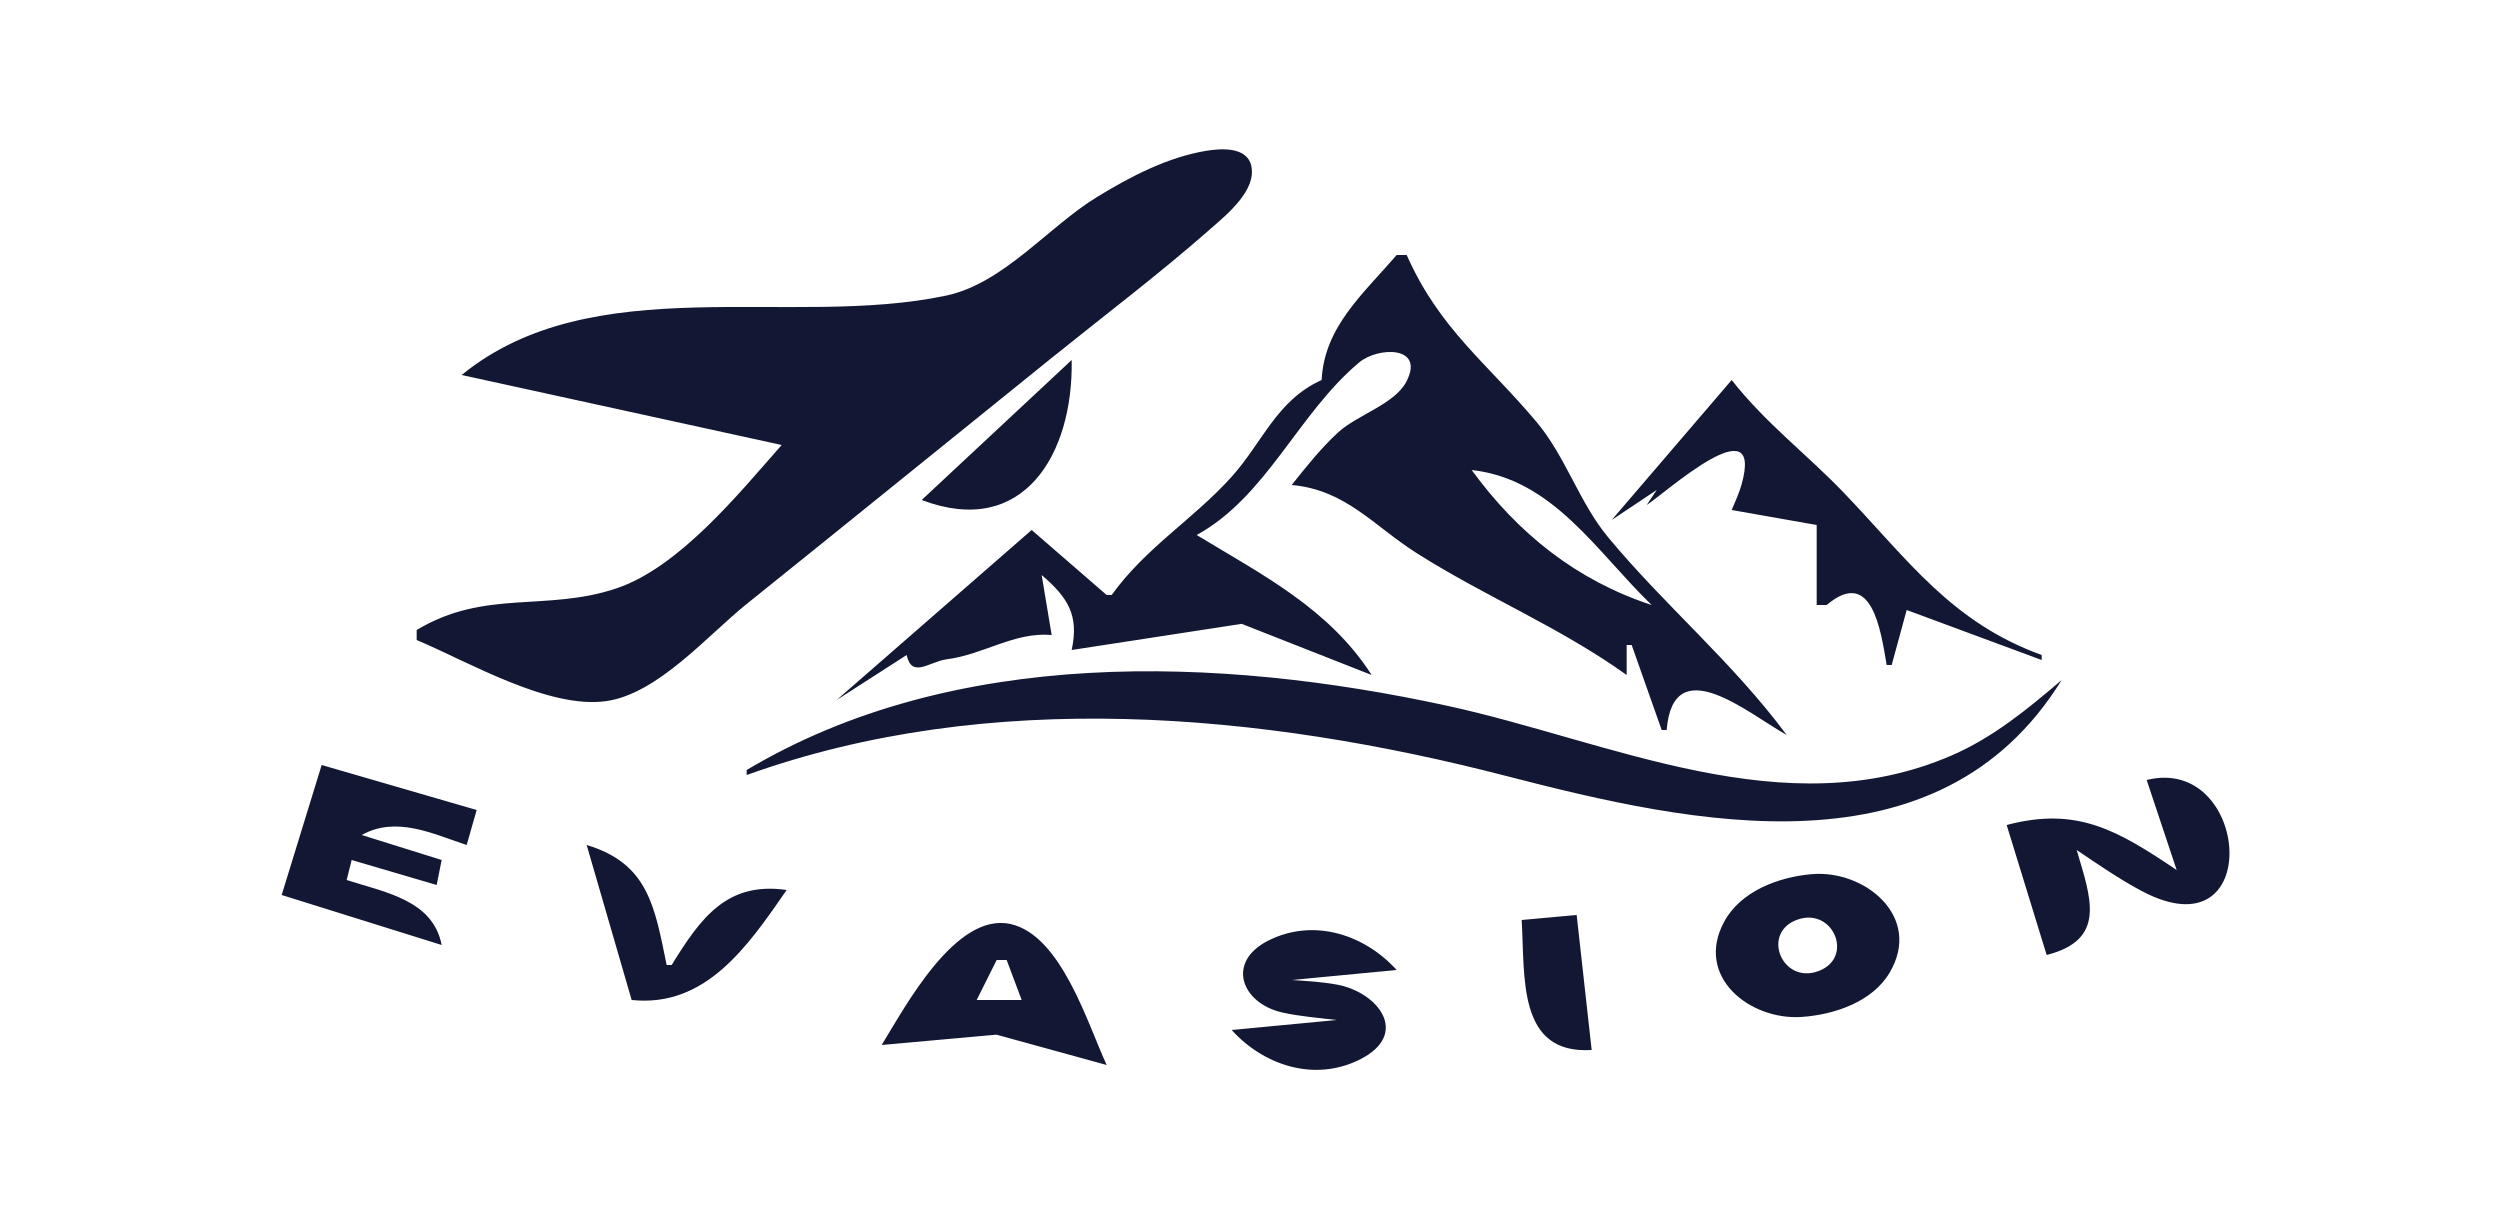 <?xml version="1.0" encoding="UTF-8" standalone="no"?>
<!-- Created with Inkscape (http://www.inkscape.org/) -->

<svg
   version="1.1"
   id="svg1"
   width="333.333"
   height="163.333"
   viewBox="0 0 333.333 163.333"
   xmlns="http://www.w3.org/2000/svg"
   xmlns:svg="http://www.w3.org/2000/svg">
  <defs
     id="defs1" />
  <g
     id="g1">
    <path
       style="fill:#121833;stroke:none"
       d="m 61.556,50 42.667,9.333 c -5.711,6.473 -13.638,16.278 -22,19.106 -9.361,3.165 -17.54,0.07 -26.667,5.561 v 1.333 c 6.927,2.921 17.661,9.272 25.333,8.141 6.868,-1.012 13.468,-8.768 18.667,-12.943 13.582,-10.904 27.106,-21.881 40.667,-32.81 7.092,-5.716 14.424,-11.255 21.259,-17.277 2.097,-1.848 6.134,-5.11 5.341,-8.387 -0.608,-2.513 -4.046,-2.268 -5.975,-1.951 -5.186,0.852 -10.144,3.448 -14.579,6.16 -6.545,4.003 -12.442,11.517 -20.108,13.146 -20.738,4.406 -47.103,-3.694 -64.606,10.588 m 124.667,-16 c -4.374,5.101 -9.675,9.571 -10,16.667 -6.034,2.718 -7.864,8.33 -12.082,12.988 -5.133,5.67 -11.314,9.299 -15.918,15.679 h -0.667 l -10,-8.667 -26,22.667 9.333,-6 c 0.685,3.181 3.048,0.87 5.333,0.574 4.964,-0.643 9.045,-3.678 14,-3.241 l -1.333,-8 c 3.502,3.013 5.006,5.357 4,10 l 22.667,-3.488 17.333,6.822 c -5.686,-8.866 -14.579,-13.352 -23.333,-18.667 9.338,-5.116 13.517,-16.18 21.663,-23.006 2.5,-2.094 8.826,-2.278 6.292,2.571 -1.556,2.978 -6.591,4.46 -9.057,6.722 -2.317,2.126 -4.274,4.597 -6.232,7.046 7.226,0.647 10.891,5.427 16.715,9.114 9.229,5.843 18.986,9.801 27.952,16.219 v -4 h 0.667 l 4,11.333 h 0.667 c 0.873,-10.776 10.89,-2.194 16,0.667 -7.173,-9.686 -16.188,-17.192 -23.77,-26.316 -3.912,-4.707 -5.673,-10.788 -9.625,-15.476 -6.682,-7.927 -12.895,-12.353 -17.272,-22.208 h -1.333 m -43.333,14 -20,18.667 c 13.526,5.146 20.227,-6.05 20,-18.667 m 88,2.667 -16,18.667 6,-4 -1.333,2 c 2.299,-1.445 15.643,-13.549 12.668,-2.791 -0.33,1.192 -0.857,2.321 -1.335,3.458 l 11.333,2 v 10.667 h 1.333 c 6.036,-5.112 7.206,3.369 8,8 h 0.667 l 2,-7.333 18,6.667 V 87.333 C 260.214,82.987 254.418,74.668 245.963,65.824 240.898,60.527 235.52,56.546 230.889,50.667 m -10.667,30 c -9.981,-3.262 -17.847,-9.547 -24,-18 10.864,1.204 16.634,10.892 24,18 M 99.556,102.667 v 0.667 c 32.35,-11.607 68.541,-8.343 101.333,0.144 24.903,6.444 57.625,13.679 74,-12.81 -4.548,3.882 -9.13,7.659 -14.667,10.057 -22.278,9.651 -45.447,-1.888 -67.333,-6.638 -30.457,-6.61 -65.717,-7.876 -93.333,8.581 M 42.889,102 37.556,119.333 58.889,126 c -1.159,-6 -7.568,-7.019 -12.667,-8.667 l 0.667,-2.667 11.333,3.333 0.667,-3.333 -10.667,-3.333 c 4.613,-2.552 9.366,-0.201 14,1.333 L 63.556,108 42.889,102 m 243.333,2 4,12 c -7.828,-5.249 -13.216,-8.506 -22.667,-6 l 5.333,17.333 c 8.022,-2.04 5.909,-7.548 4,-14 2.832,1.9 5.66,3.869 8.676,5.47 16.493,8.756 14.469,-18.222 0.657,-14.804 m -208,8.667 6,20.667 c 9.902,1.042 15.521,-7.22 20.667,-14.667 -7.947,-1.154 -11.45,3.7 -15.333,10 h -0.667 c -1.588,-7.704 -2.417,-13.537 -10.667,-16 m 163.332,3.889 c -4.401,0.381 -9.465,2.256 -11.672,6.356 -3.956,7.347 3.467,13.157 10.342,12.681 4.332,-0.3 9.413,-1.981 11.739,-5.925 4.386,-7.436 -3.319,-13.727 -10.409,-13.112 m -1.724,6.006 c 4.655,-1.476 7.371,5.119 2.664,6.905 -4.936,1.873 -7.812,-5.273 -2.664,-6.905 m -122.274,16.771 15.3,-1.378 L 147.556,142 c -2.555,-5.528 -6.045,-17.277 -12.808,-18.793 -7.344,-1.645 -14.075,11.07 -17.192,16.126 m 85.333,-16.667 c 0.454,7.593 -0.62,17.953 9.333,17.333 l -2,-18 -7.333,0.667 M 178.222,136 l -14,1.333 c 4.258,4.706 11.035,6.974 17.094,3.931 6.76,-3.396 2.446,-8.974 -3.067,-9.986 -1.989,-0.365 -4.012,-0.48 -6.027,-0.611 l 14,-1.333 c -4.259,-4.708 -11.034,-6.972 -17.094,-3.931 -5.703,2.861 -3.596,8.347 1.802,9.585 2.382,0.547 4.87,0.715 7.292,1.012 m -44,-8 2,5.333 h -6 L 132.889,128 Z"
       id="path1" />
  </g>
</svg>
